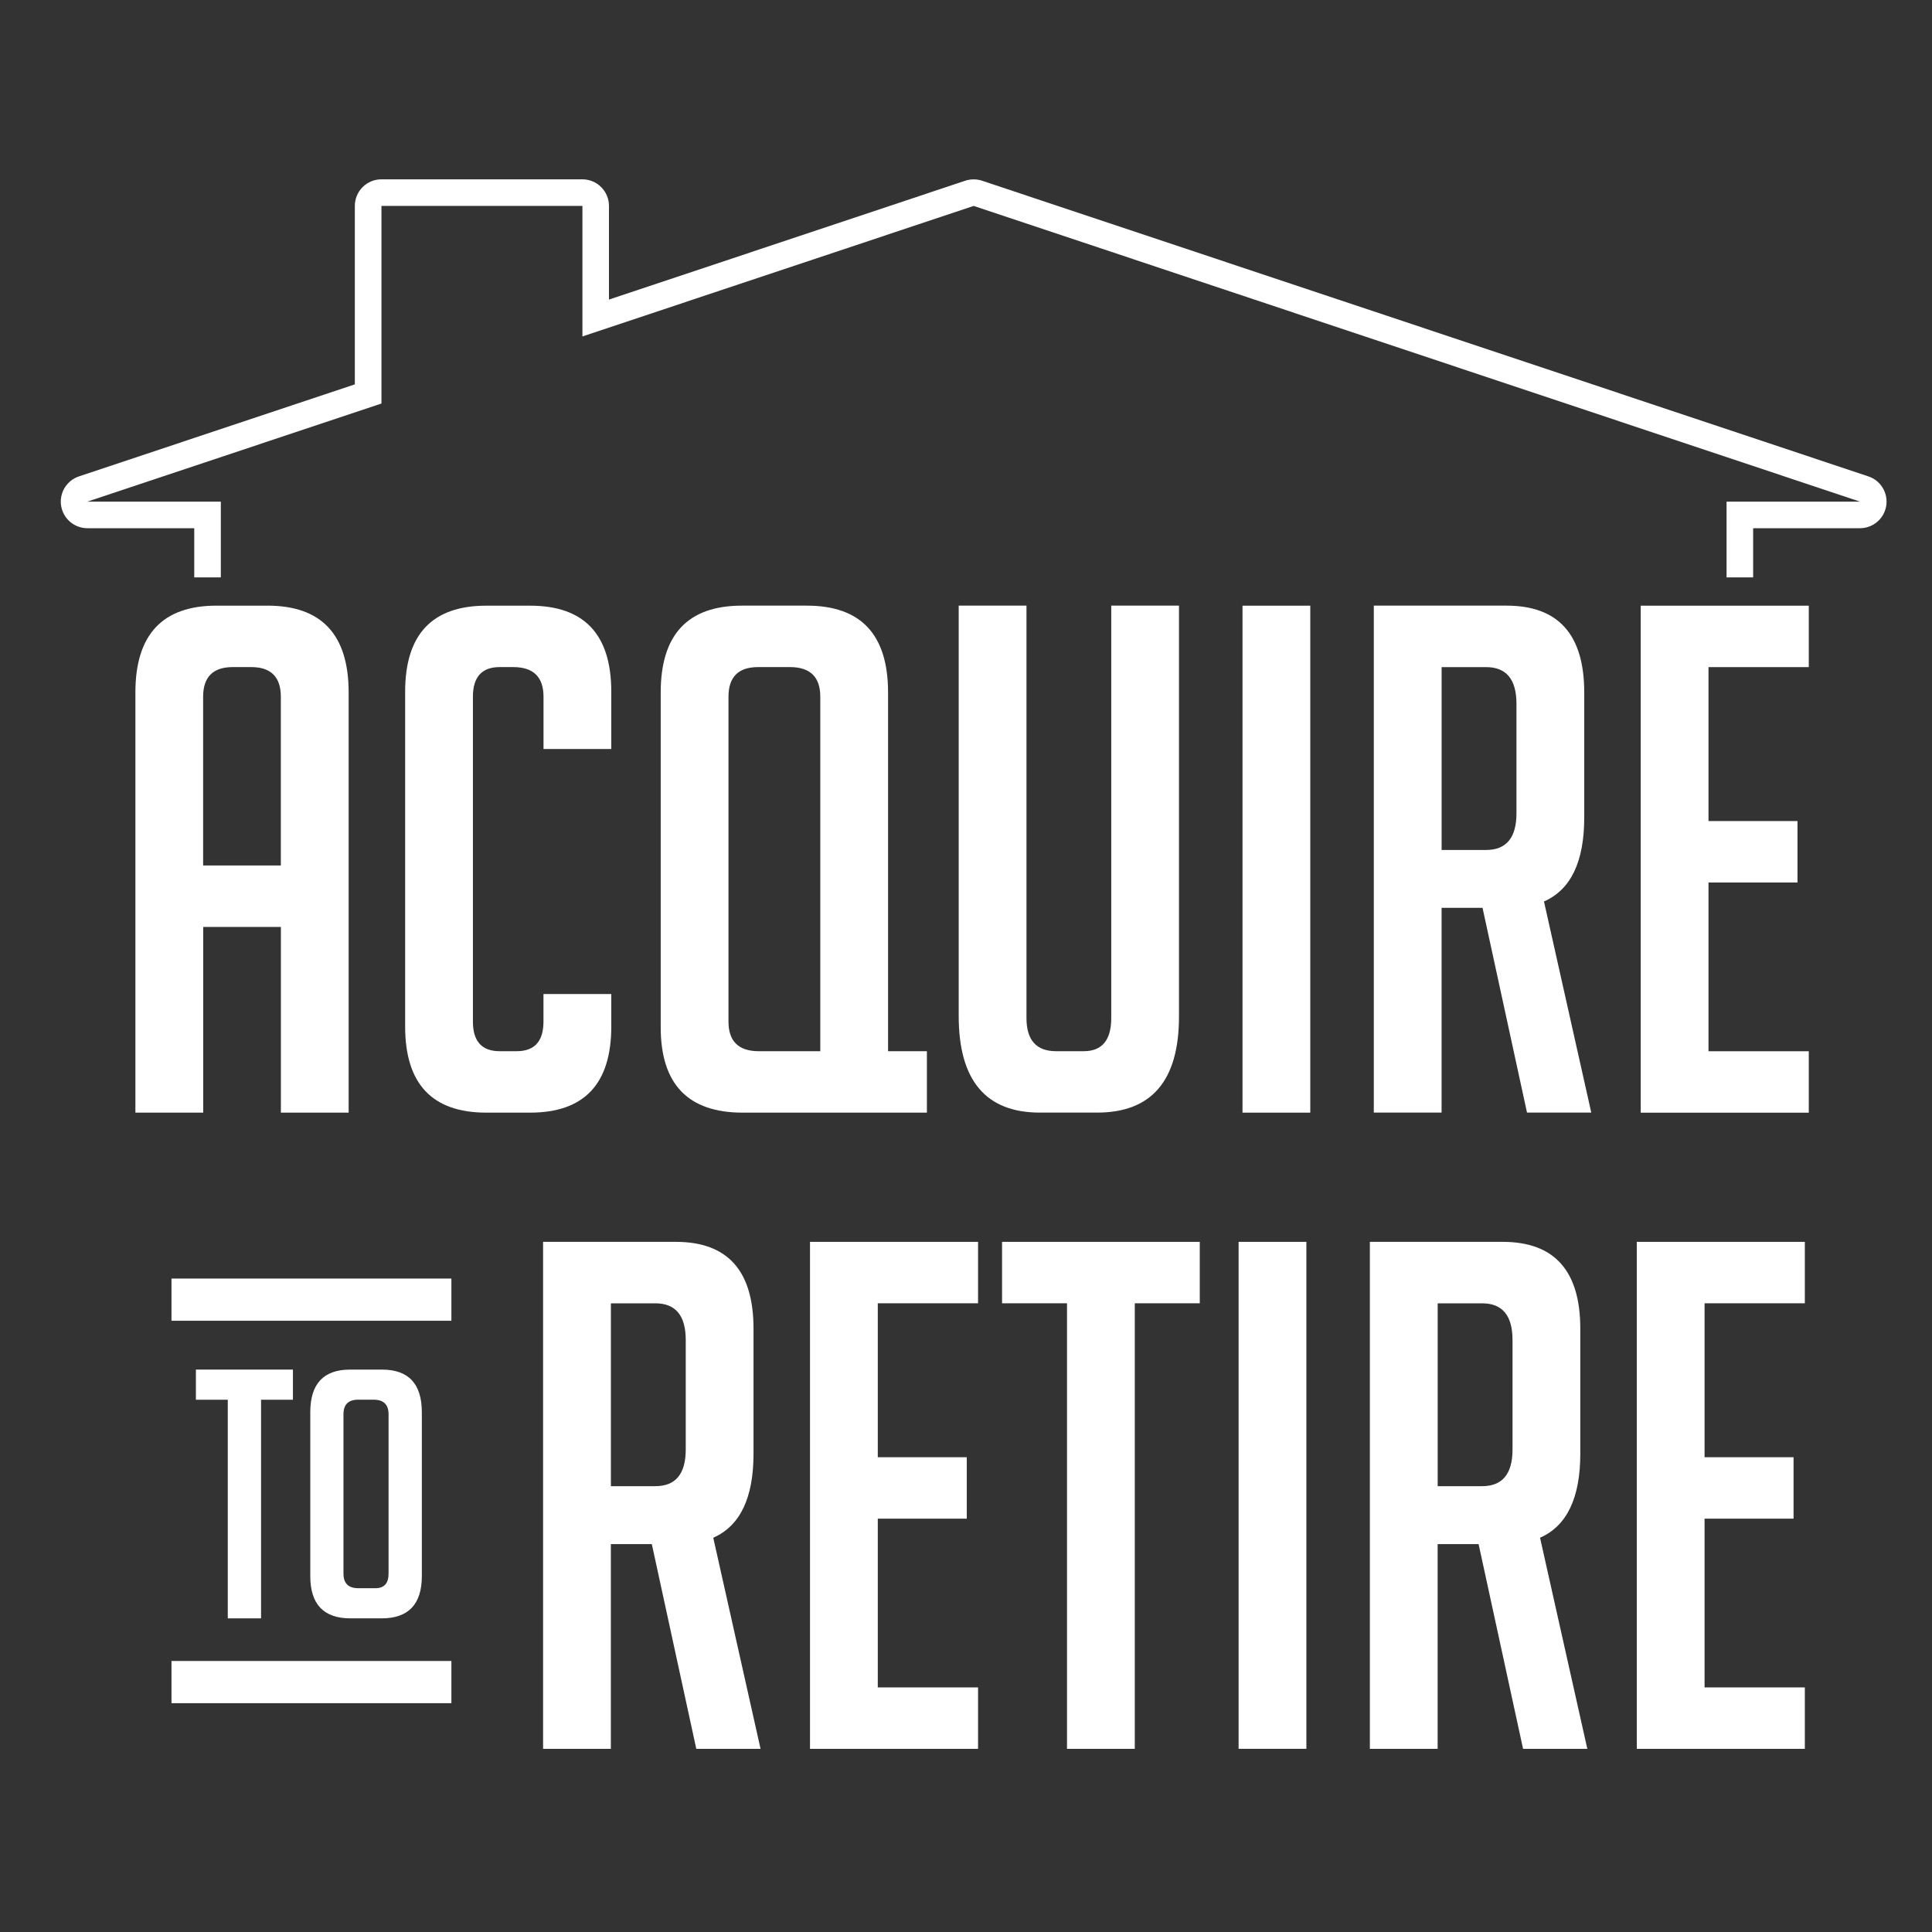 <?xml version="1.0" encoding="UTF-8"?><svg id="Layer_1" xmlns="http://www.w3.org/2000/svg" viewBox="0 0 500 500"><rect x="0" y="0" width="500" height="500" fill="#333333" stroke="none"/><defs><style>.cls-1{fill:#fff;}</style></defs><path class="cls-1" d="M52.58,287.95h-17.54v-108.73c0-14.98,7-22.48,21.01-22.48h13.16c14.01,0,21.02,7.49,21.02,22.48v108.73h-17.54v-48.06h-20.1v48.06ZM72.68,223.99v-43.67c0-5.12-2.56-7.68-7.68-7.68h-4.75c-5.12,0-7.68,2.56-7.68,7.68v43.67h20.1Z"/><path class="cls-1" d="M158.2,257.25v8.41c0,14.86-7.01,22.29-21.01,22.29h-11.33c-14.01,0-21.01-7.43-21.01-22.29v-86.62c0-14.86,7-22.29,21.01-22.29h11.33c14.01,0,21.01,7.43,21.01,22.29v14.8h-17.54v-13.52c0-5.12-2.62-7.68-7.86-7.68h-3.47c-4.63,0-6.94,2.56-6.94,7.68v84.06c0,5.12,2.31,7.67,6.94,7.67h4.38c4.63,0,6.94-2.56,6.94-7.67v-7.13h17.54Z"/><path class="cls-1" d="M239.88,287.95h-47.69c-14.13,0-21.2-7.37-21.2-22.11v-86.62c0-14.98,7-22.48,21.01-22.48h16.81c14.01,0,21.02,7.49,21.02,22.48v92.83h10.05v15.9ZM212.29,272.05v-91.73c0-5.12-2.62-7.68-7.86-7.68h-8.22c-5.12,0-7.68,2.56-7.68,7.68v84.06c0,5.12,2.62,7.67,7.86,7.67h15.9Z"/><path class="cls-1" d="M305.12,156.74v106.35c0,16.57-7.07,24.85-21.2,24.85h-14.8c-14.01,0-21.01-8.34-21.01-25.03v-106.17h17.54v106.72c0,5.73,2.56,8.59,7.68,8.59h7.13c4.75,0,7.13-2.86,7.13-8.59v-106.72h17.54Z"/><path class="cls-1" d="M321.56,287.95v-131.2h17.54v131.2h-17.54Z"/><path class="cls-1" d="M355.55,156.74h34.35c13.4,0,20.1,7.49,20.1,22.48v32.34c0,11.45-3.47,18.7-10.42,21.74l12.24,54.64h-16.63l-11.51-52.99h-10.6v52.99h-17.54v-131.2ZM373.09,219.97h11.51c5.24,0,7.86-3.17,7.86-9.5v-28.32c0-6.33-2.62-9.5-7.86-9.5h-11.51v47.33Z"/><path class="cls-1" d="M424.62,287.95v-131.2h43.49v15.9h-25.95v39.84h23.03v15.9h-23.03v43.67h25.95v15.9h-43.49Z"/><path class="cls-1" d="M140.56,321.39h34.35c13.4,0,20.1,7.49,20.1,22.48v32.34c0,11.45-3.47,18.7-10.42,21.75l12.24,54.64h-16.63l-11.51-52.99h-10.6v52.99h-17.54v-131.2ZM158.1,384.62h11.51c5.24,0,7.86-3.17,7.86-9.5v-28.32c0-6.33-2.62-9.5-7.86-9.5h-11.51v47.33Z"/><path class="cls-1" d="M209.63,452.59v-131.2h43.49v15.9h-25.95v39.84h23.03v15.9h-23.03v43.67h25.95v15.9h-43.49Z"/><path class="cls-1" d="M293.68,337.29v115.31h-17.54v-115.31h-16.81v-15.9h51.17v15.9h-16.81Z"/><path class="cls-1" d="M320.55,452.59v-131.2h17.54v131.2h-17.54Z"/><path class="cls-1" d="M354.53,321.39h34.35c13.4,0,20.1,7.49,20.1,22.48v32.34c0,11.45-3.47,18.7-10.42,21.75l12.24,54.64h-16.63l-11.51-52.99h-10.6v52.99h-17.54v-131.2ZM372.07,384.62h11.51c5.24,0,7.86-3.17,7.86-9.5v-28.32c0-6.33-2.62-9.5-7.86-9.5h-11.51v47.33Z"/><path class="cls-1" d="M423.6,452.59v-131.2h43.49v15.9h-25.95v39.84h23.03v15.9h-23.03v43.67h25.95v15.9h-43.49Z"/><path class="cls-1" d="M67.56,362.25v56.58h-8.61v-56.58h-8.25v-7.8h25.11v7.8h-8.25Z"/><path class="cls-1" d="M90.7,418.83c-6.94,0-10.4-3.65-10.4-10.94v-42.41c0-7.35,3.44-11.03,10.31-11.03h8.25c6.87,0,10.31,3.68,10.31,11.03v42.41c0,7.29-3.47,10.94-10.4,10.94h-8.07ZM92.76,411.03h4.39c2.27,0,3.41-1.26,3.41-3.77v-41.25c0-2.51-1.29-3.77-3.86-3.77h-4.04c-2.51,0-3.77,1.26-3.77,3.77v41.25c0,2.51,1.28,3.77,3.86,3.77Z"/><rect class="cls-1" x="44.38" y="330.89" width="72.44" height="10.92"/><rect class="cls-1" x="44.38" y="429.86" width="72.44" height="10.92"/><path class="cls-1" d="M22.62,136.7h27.65v12.72h6.88v-19.6H22.62l76.1-25.39v-51.14h52.01v33.78l101.26-33.78,229.37,76.53h-34.53v19.6h6.88v-12.72h27.65c3.37,0,6.25-2.45,6.79-5.78.54-3.33-1.41-6.56-4.61-7.63L254.16,46.77c-.71-.24-1.44-.35-2.18-.35s-1.47.12-2.18.35l-92.2,30.76v-24.24c0-3.8-3.08-6.88-6.88-6.88h-52.01c-3.8,0-6.88,3.08-6.88,6.88v46.18l-71.4,23.82c-3.2,1.07-5.15,4.3-4.61,7.63.54,3.33,3.42,5.78,6.79,5.78Z"/></svg>